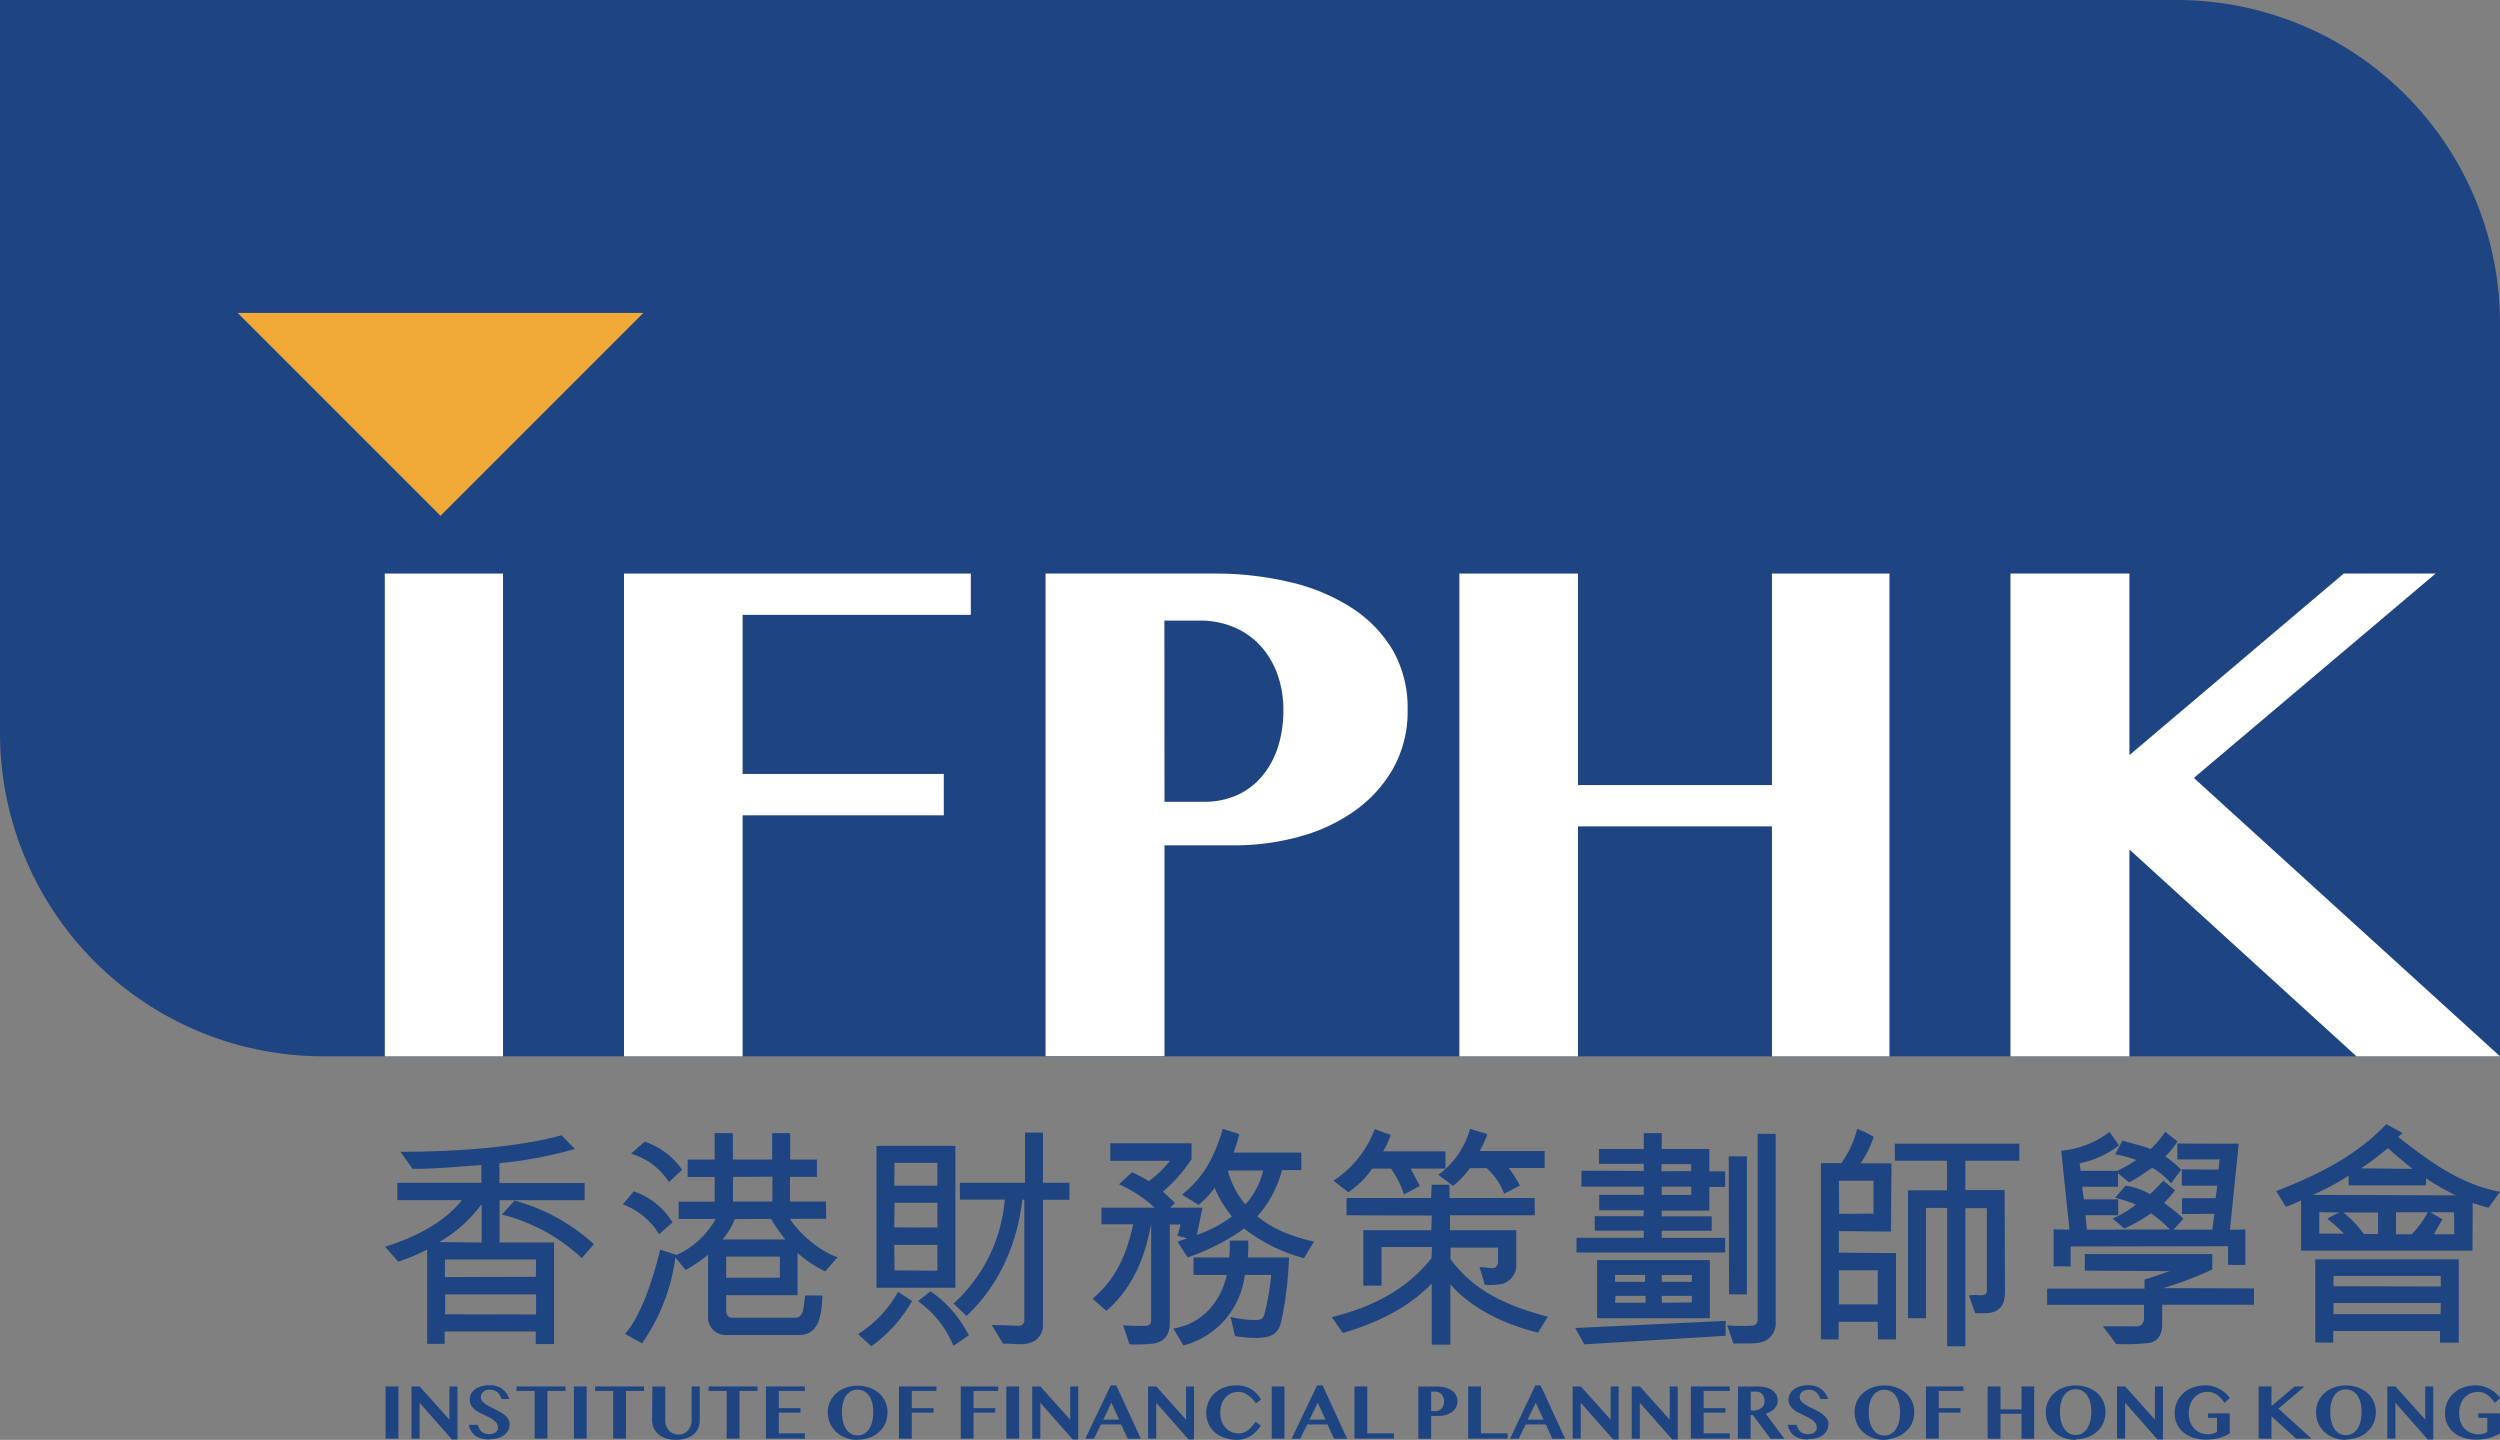 <svg xmlns="http://www.w3.org/2000/svg" width="472.7" height="272.25" viewBox="0 0 472.7 272.25"><rect x="0" y="0" width="472.7" height="272.25" fill="#808080" stroke="none"/><rect x="72.91" y="262.15" width="2.42" height="9.87" fill="#1e4582"/><polygon points="77.8 262.15 79.35 262.15 84.98 268.43 84.98 262.15 86.5 262.15 86.5 272.17 85.45 272.17 79.34 265.24 79.34 272.02 77.8 272.02 77.8 262.15" fill="#1e4582"/><path d="M97.18,278.92a5.16,5.16,0,0,1-1.55-.2,3.69,3.69,0,0,1-1.14-.57,2.91,2.91,0,0,1-.74-.87,3.7,3.7,0,0,1-.38-1.12h1.69a2.58,2.58,0,0,0,.25.69,1.71,1.71,0,0,0,.43.56,1.78,1.78,0,0,0,.61.37,2.27,2.27,0,0,0,.82.14,2.4,2.4,0,0,0,.6-.07,1.66,1.66,0,0,0,.55-.21,1.18,1.18,0,0,0,.38-.39,1,1,0,0,0,.15-.58,1.38,1.38,0,0,0-.23-.78,2.35,2.35,0,0,0-.6-.62,4.84,4.84,0,0,0-.84-.53l-1-.48c-.33-.16-.65-.33-1-.51a5.28,5.28,0,0,1-.84-.6,3,3,0,0,1-.6-.75,2,2,0,0,1-.22-1,2.33,2.33,0,0,1,.25-1.09,2.7,2.7,0,0,1,.75-.87,3.82,3.82,0,0,1,1.2-.57,5.59,5.59,0,0,1,1.6-.21,4.07,4.07,0,0,1,1.35.21,3.41,3.41,0,0,1,1.07.56,3.23,3.23,0,0,1,.77.84,3.64,3.64,0,0,1,.48,1H99.53a5.71,5.71,0,0,0-.3-.67,2.38,2.38,0,0,0-.43-.56,1.85,1.85,0,0,0-.62-.38,2.27,2.27,0,0,0-.87-.14,2.36,2.36,0,0,0-.8.12A1.35,1.35,0,0,0,96,270a1.09,1.09,0,0,0-.29.43,1.25,1.25,0,0,0-.09.46,1.15,1.15,0,0,0,.24.71,2.68,2.68,0,0,0,.61.6,8.7,8.7,0,0,0,.87.53l1,.5c.34.17.67.35,1,.54a5.66,5.66,0,0,1,.87.62,2.54,2.54,0,0,1,.61.74,1.78,1.78,0,0,1,.24.92,2.66,2.66,0,0,1-.25,1.12,2.51,2.51,0,0,1-.74.89,3.62,3.62,0,0,1-1.21.61,6,6,0,0,1-1.67.21" transform="translate(-4.7 -6.75)" fill="#1e4582"/><polygon points="106.92 262.15 106.92 263 103.5 263 103.5 272.02 101.09 272.02 101.09 263 97.66 263 97.66 262.15 106.92 262.15" fill="#1e4582"/><rect x="108.51" y="262.15" width="2.42" height="9.87" fill="#1e4582"/><polygon points="121.78 262.15 121.78 263 118.36 263 118.36 272.02 115.94 272.02 115.94 263 112.52 263 112.52 262.15 121.78 262.15" fill="#1e4582"/><path d="M128.06,268.91h2.43v6.34a3.12,3.12,0,0,0,.17,1.07,2.79,2.79,0,0,0,.51.89,2.57,2.57,0,0,0,.81.59A2.54,2.54,0,0,0,133,278a2.43,2.43,0,0,0,1-.21,2.52,2.52,0,0,0,.8-.59,3,3,0,0,0,.5-.89,3.12,3.12,0,0,0,.18-1.07v-6.34h1.53v6.34a4.1,4.1,0,0,1-.26,1.45,3,3,0,0,1-.81,1.19,4,4,0,0,1-1.42.81,6.35,6.35,0,0,1-2.08.3,5.69,5.69,0,0,1-1.92-.3,4,4,0,0,1-1.39-.81,3.25,3.25,0,0,1-.85-1.2,3.77,3.77,0,0,1-.29-1.46Z" transform="translate(-4.7 -6.75)" fill="#1e4582"/><polygon points="143.23 262.15 143.23 263 139.82 263 139.82 272.02 137.4 272.02 137.4 263 133.98 263 133.98 262.15 143.23 262.15" fill="#1e4582"/><polygon points="152.19 262.15 152.19 263 147.25 263 147.25 266.25 151.36 266.25 151.36 267.1 147.25 267.1 147.25 271.02 152.19 271.02 152.19 272.02 144.82 272.02 144.82 262.15 152.19 262.15" fill="#1e4582"/><path d="M166.86,279a6.26,6.26,0,0,1-2.23-.38,5.46,5.46,0,0,1-1.79-1.08,5.08,5.08,0,0,1-1.63-3.76,4.8,4.8,0,0,1,.44-2,4.63,4.63,0,0,1,1.19-1.6,5.39,5.39,0,0,1,1.79-1.05,6.48,6.48,0,0,1,2.23-.37,6.24,6.24,0,0,1,2.22.38,5.3,5.3,0,0,1,1.79,1,4.78,4.78,0,0,1,1.64,3.63,5.53,5.53,0,0,1-.2,1.49,5,5,0,0,1-.56,1.27,4.63,4.63,0,0,1-.87,1,5.23,5.23,0,0,1-1.14.78,6,6,0,0,1-1.36.5,6.94,6.94,0,0,1-1.52.16m0-.82a2.34,2.34,0,0,0,1.27-.34,2.67,2.67,0,0,0,.92-.91,4.5,4.5,0,0,0,.57-1.39,7.42,7.42,0,0,0,.19-1.76,7.05,7.05,0,0,0-.19-1.71,4.2,4.2,0,0,0-.57-1.34,2.55,2.55,0,0,0-.92-.87,2.52,2.52,0,0,0-1.27-.32,2.57,2.57,0,0,0-1.29.32,2.72,2.72,0,0,0-.92.87,4.19,4.19,0,0,0-.56,1.34,7.05,7.05,0,0,0-.19,1.71,7.42,7.42,0,0,0,.19,1.76,4.49,4.49,0,0,0,.56,1.39,2.85,2.85,0,0,0,.92.91,2.39,2.39,0,0,0,1.29.34" transform="translate(-4.7 -6.75)" fill="#1e4582"/><polygon points="177.07 262.15 177.07 263 172.4 263 172.4 266.25 176.51 266.25 176.51 267.1 172.4 267.1 172.4 272.02 169.98 272.02 169.98 262.15 177.07 262.15" fill="#1e4582"/><polygon points="188.75 262.15 188.75 263 184.08 263 184.08 266.25 188.19 266.25 188.19 267.1 184.08 267.1 184.08 272.02 181.66 272.02 181.66 262.15 188.75 262.15" fill="#1e4582"/><rect x="190.28" y="262.15" width="2.42" height="9.87" fill="#1e4582"/><polygon points="195.17 262.15 196.72 262.15 202.35 268.43 202.35 262.15 203.87 262.15 203.87 272.17 202.82 272.17 196.71 265.24 196.71 272.02 195.17 272.02 195.17 262.15" fill="#1e4582"/><path d="M215.77,268.7l4.63,10.08h-2.48l-1.24-2.69h-3.83l-1.3,2.69H209.9l4.82-10.08Zm-2.46,6.47h3l-1.46-3.2Z" transform="translate(-4.7 -6.75)" fill="#1e4582"/><polygon points="217.08 262.15 218.63 262.15 224.26 268.43 224.26 262.15 225.77 262.15 225.77 272.17 224.73 272.17 218.62 265.24 218.62 272.02 217.08 272.02 217.08 262.15" fill="#1e4582"/><path d="M235.42,273.84a4.68,4.68,0,0,0,.29,1.69,3.63,3.63,0,0,0,.77,1.23,3.1,3.1,0,0,0,1.11.76,3.43,3.43,0,0,0,1.3.26,2.58,2.58,0,0,0,1-.18,3.45,3.45,0,0,0,.83-.48,4.93,4.93,0,0,0,.74-.71c.22-.27.44-.55.65-.84l1,.74a6.82,6.82,0,0,1-.8,1,5.07,5.07,0,0,1-1,.86,5.69,5.69,0,0,1-1.24.6,4.92,4.92,0,0,1-1.44.22,6.86,6.86,0,0,1-2.35-.38,5.39,5.39,0,0,1-1.85-1,4.79,4.79,0,0,1-1.22-1.63,5.32,5.32,0,0,1,0-4.19,4.65,4.65,0,0,1,1.17-1.63,5.4,5.4,0,0,1,1.8-1.08,6.7,6.7,0,0,1,2.33-.38,5.46,5.46,0,0,1,1.56.2,4.76,4.76,0,0,1,1.28.55,5,5,0,0,1,1,.84,6.25,6.25,0,0,1,.8,1.09l-1,.71a6.93,6.93,0,0,0-.68-.84,5.59,5.59,0,0,0-.78-.69,4.09,4.09,0,0,0-.87-.47,3.12,3.12,0,0,0-1-.16,3.33,3.33,0,0,0-1.29.25,3.09,3.09,0,0,0-1.08.75,3.91,3.91,0,0,0-.75,1.24,4.89,4.89,0,0,0-.27,1.7" transform="translate(-4.7 -6.75)" fill="#1e4582"/><rect x="240.46" y="262.15" width="2.41" height="9.87" fill="#1e4582"/><path d="M254.78,268.7l4.63,10.08h-2.48l-1.23-2.69h-3.84l-1.3,2.69h-1.64l4.81-10.08Zm-2.46,6.47h3l-1.46-3.2Z" transform="translate(-4.7 -6.75)" fill="#1e4582"/><polygon points="256.1 262.15 258.52 262.15 258.52 271.02 263.56 271.02 263.56 272.02 256.1 272.02 256.1 262.15" fill="#1e4582"/><path d="M272.87,268.91h3.45a6.4,6.4,0,0,1,1.55.17,3.79,3.79,0,0,1,1.26.52,2.58,2.58,0,0,1,.84.87,2.31,2.31,0,0,1,.31,1.22,2.42,2.42,0,0,1-.3,1.22,2.74,2.74,0,0,1-.8.86,3.62,3.62,0,0,1-1.14.53,5.21,5.21,0,0,1-1.3.17H275.3v4.31h-2.43Zm2.43,4.66h.8a1.66,1.66,0,0,0,.72-.15,1.68,1.68,0,0,0,.51-.4,2,2,0,0,0,.31-.6,2.69,2.69,0,0,0,.1-.7,2.14,2.14,0,0,0-.14-.79,1.78,1.78,0,0,0-.36-.58,1.42,1.42,0,0,0-.54-.36,1.85,1.85,0,0,0-.67-.12h-.73Z" transform="translate(-4.7 -6.75)" fill="#1e4582"/><polygon points="277.6 262.15 280.02 262.15 280.02 271.02 285.06 271.02 285.06 272.02 277.6 272.02 277.6 262.15" fill="#1e4582"/><path d="M296,268.7l4.64,10.08H298.2L297,276.09h-3.83l-1.3,2.69h-1.65L295,268.7Zm-2.45,6.47h3l-1.47-3.2Z" transform="translate(-4.7 -6.75)" fill="#1e4582"/><polygon points="297.36 262.15 298.91 262.15 304.54 268.43 304.54 262.15 306.05 262.15 306.05 272.17 305.01 272.17 298.89 265.24 298.89 272.02 297.36 272.02 297.36 262.15" fill="#1e4582"/><polygon points="308.53 262.15 310.08 262.15 315.71 268.43 315.71 262.15 317.23 262.15 317.23 272.17 316.18 272.17 310.06 265.24 310.06 272.02 308.53 272.02 308.53 262.15" fill="#1e4582"/><polygon points="327.07 262.15 327.07 263 322.12 263 322.12 266.25 326.24 266.25 326.24 267.1 322.12 267.1 322.12 271.02 327.07 271.02 327.07 272.02 319.7 272.02 319.7 262.15 327.07 262.15" fill="#1e4582"/><path d="M333.32,268.91H337a6.48,6.48,0,0,1,1.68.19,3.47,3.47,0,0,1,1.19.57,2.25,2.25,0,0,1,.72.85,2.44,2.44,0,0,1,.24,1.08,2.15,2.15,0,0,1-.16.8,2.6,2.6,0,0,1-.46.69,3.15,3.15,0,0,1-.72.56,4.83,4.83,0,0,1-.92.41l3.52,4.72h-2.63l-3.32-4.47h-.43v4.47h-2.42Zm2.42,4.54h.53a2.43,2.43,0,0,0,.82-.13,1.93,1.93,0,0,0,.65-.35,1.61,1.61,0,0,0,.44-.56,1.84,1.84,0,0,0,.16-.76,2.05,2.05,0,0,0-.13-.72,1.89,1.89,0,0,0-.33-.57,1.59,1.59,0,0,0-.51-.37,1.71,1.71,0,0,0-.65-.12h-1Z" transform="translate(-4.7 -6.75)" fill="#1e4582"/><path d="M346.55,278.92a5.23,5.23,0,0,1-1.56-.2,3.63,3.63,0,0,1-1.13-.57,2.91,2.91,0,0,1-.74-.87,3.45,3.45,0,0,1-.38-1.12h1.68a2.59,2.59,0,0,0,.26.69,1.83,1.83,0,0,0,.42.56,1.88,1.88,0,0,0,.61.37,2.31,2.31,0,0,0,.82.14,2.48,2.48,0,0,0,.61-.07,1.6,1.6,0,0,0,.54-.21,1.21,1.21,0,0,0,.39-.39,1,1,0,0,0,.15-.58,1.38,1.38,0,0,0-.23-.78,2.35,2.35,0,0,0-.6-.62,5.25,5.25,0,0,0-.84-.53l-1-.48c-.33-.16-.65-.33-1-.51a4.86,4.86,0,0,1-.84-.6,3,3,0,0,1-.6-.75,2,2,0,0,1-.23-1,2.34,2.34,0,0,1,.26-1.09,2.48,2.48,0,0,1,.75-.87,3.76,3.76,0,0,1,1.19-.57,5.66,5.66,0,0,1,1.61-.21,4.07,4.07,0,0,1,1.35.21,3.52,3.52,0,0,1,1.07.56,3.62,3.62,0,0,1,.77.84,3.93,3.93,0,0,1,.48,1H348.9a5.79,5.79,0,0,0-.31-.67,2.38,2.38,0,0,0-.43-.56,1.8,1.8,0,0,0-.61-.38,2.75,2.75,0,0,0-1.67,0,1.4,1.4,0,0,0-.52.32,1.18,1.18,0,0,0-.28.43,1.25,1.25,0,0,0-.09.46,1.2,1.2,0,0,0,.23.71,2.74,2.74,0,0,0,.62.6,6.89,6.89,0,0,0,.87.53c.32.16.65.34,1,.5s.67.35,1,.54a5.66,5.66,0,0,1,.87.62,2.54,2.54,0,0,1,.61.74,1.77,1.77,0,0,1,.23.92,2.65,2.65,0,0,1-.24,1.12,2.51,2.51,0,0,1-.74.89,3.72,3.72,0,0,1-1.21.61,6.05,6.05,0,0,1-1.67.21" transform="translate(-4.7 -6.75)" fill="#1e4582"/><path d="M361,279a6.26,6.26,0,0,1-2.23-.38,5.56,5.56,0,0,1-1.79-1.08,5.1,5.1,0,0,1-1.19-1.66,5,5,0,0,1-.43-2.1,4.76,4.76,0,0,1,1.62-3.65,5.49,5.49,0,0,1,1.79-1.05,6.48,6.48,0,0,1,2.23-.37,6.26,6.26,0,0,1,2.23.38,5.4,5.4,0,0,1,1.79,1,4.88,4.88,0,0,1,1.2,1.6,4.74,4.74,0,0,1,.43,2,5.53,5.53,0,0,1-.19,1.49,5.38,5.38,0,0,1-.56,1.27,4.42,4.42,0,0,1-.88,1,5,5,0,0,1-1.14.78,6,6,0,0,1-1.36.5A6.81,6.81,0,0,1,361,279m0-.82a2.38,2.38,0,0,0,1.28-.34,2.67,2.67,0,0,0,.92-.91,4.76,4.76,0,0,0,.57-1.39,8,8,0,0,0,.19-1.76,7.59,7.59,0,0,0-.19-1.71,4.44,4.44,0,0,0-.57-1.34,2.61,2.61,0,0,0-4.4,0,4,4,0,0,0-.56,1.34,7,7,0,0,0-.2,1.71,7.4,7.4,0,0,0,.2,1.76,4.26,4.26,0,0,0,.56,1.39,2.67,2.67,0,0,0,.92.91,2.38,2.38,0,0,0,1.28.34" transform="translate(-4.7 -6.75)" fill="#1e4582"/><polygon points="371.25 262.15 371.25 263 366.58 263 366.58 266.25 370.69 266.25 370.69 267.1 366.58 267.1 366.58 272.02 364.16 272.02 364.16 262.15 371.25 262.15" fill="#1e4582"/><polygon points="378.25 267.32 378.25 272.03 375.83 272.03 375.83 262.15 378.25 262.15 378.25 266.48 382.23 266.48 382.23 262.15 384.62 262.15 384.62 272.03 382.23 272.03 382.23 267.32 378.25 267.32" fill="#1e4582"/><path d="M397.16,279a6.3,6.3,0,0,1-2.23-.38,5.46,5.46,0,0,1-1.79-1.08,5.1,5.1,0,0,1-1.19-1.66,5,5,0,0,1-.43-2.1,4.76,4.76,0,0,1,1.62-3.65,5.39,5.39,0,0,1,1.79-1.05,6.52,6.52,0,0,1,2.23-.37,6.26,6.26,0,0,1,2.23.38,5.3,5.3,0,0,1,1.79,1,4.85,4.85,0,0,1,1.19,1.6,4.6,4.6,0,0,1,.44,2,5.53,5.53,0,0,1-.19,1.49,5,5,0,0,1-.57,1.27,4.38,4.38,0,0,1-.87,1,5,5,0,0,1-1.14.78,6,6,0,0,1-1.36.5,6.81,6.81,0,0,1-1.52.16m0-.82a2.38,2.38,0,0,0,1.28-.34,2.85,2.85,0,0,0,.92-.91,4.26,4.26,0,0,0,.56-1.39,7.4,7.4,0,0,0,.2-1.76,7,7,0,0,0-.2-1.71,4,4,0,0,0-.56-1.34,2.72,2.72,0,0,0-.92-.87,2.56,2.56,0,0,0-1.28-.32,2.55,2.55,0,0,0-2.2,1.19,4.2,4.2,0,0,0-.57,1.34,7.59,7.59,0,0,0-.19,1.71,8,8,0,0,0,.19,1.76,4.5,4.5,0,0,0,.57,1.39,2.67,2.67,0,0,0,.92.91,2.36,2.36,0,0,0,1.28.34" transform="translate(-4.7 -6.75)" fill="#1e4582"/><polygon points="400.28 262.15 401.83 262.15 407.46 268.43 407.46 262.15 408.98 262.15 408.98 272.17 407.93 272.17 401.82 265.24 401.82 272.02 400.28 272.02 400.28 262.15" fill="#1e4582"/><path d="M422.2,274h4.1v3.79c-.32.18-.64.33-.95.47a9.38,9.38,0,0,1-1,.37,7.35,7.35,0,0,1-1.17.23,10.33,10.33,0,0,1-1.43.09,7.67,7.67,0,0,1-2.35-.35,5.86,5.86,0,0,1-1.85-1,4.58,4.58,0,0,1-1.66-3.6,5.09,5.09,0,0,1,.44-2.16,4.82,4.82,0,0,1,1.21-1.67,5.59,5.59,0,0,1,1.85-1.09,7.11,7.11,0,0,1,2.35-.39,5,5,0,0,1,1.45.21,6.39,6.39,0,0,1,1.28.54,6,6,0,0,1,1.06.76,5,5,0,0,1,.79.9l-1,.9c-.21-.29-.43-.56-.66-.82a4.94,4.94,0,0,0-.72-.66,3.89,3.89,0,0,0-.83-.44,3,3,0,0,0-.95-.15,3.7,3.7,0,0,0-1.42.27,3.15,3.15,0,0,0-1.14.8,3.64,3.64,0,0,0-.76,1.27,5.14,5.14,0,0,0-.28,1.73,4.43,4.43,0,0,0,.3,1.69,3.48,3.48,0,0,0,.79,1.24,3.42,3.42,0,0,0,1.18.76,4,4,0,0,0,1.44.26,3,3,0,0,0,.87-.12,2.39,2.39,0,0,0,.75-.37v-2.62H422.2Z" transform="translate(-4.7 -6.75)" fill="#1e4582"/><polygon points="427.06 262.15 429.49 262.15 429.49 265.86 433.88 262.15 435.76 262.15 430.81 266.34 437.07 272.02 434.14 272.02 429.49 267.8 429.49 272.02 427.06 272.02 427.06 262.15" fill="#1e4582"/><path d="M448.26,279a6.24,6.24,0,0,1-2.22-.38,5.61,5.61,0,0,1-1.8-1.08,5.1,5.1,0,0,1-1.19-1.66,5,5,0,0,1-.43-2.1,4.76,4.76,0,0,1,1.62-3.65,5.54,5.54,0,0,1,1.8-1.05,6.47,6.47,0,0,1,2.22-.37,6.26,6.26,0,0,1,2.23.38,5.3,5.3,0,0,1,1.79,1,4.78,4.78,0,0,1,1.64,3.63,5.53,5.53,0,0,1-.2,1.49,5.38,5.38,0,0,1-.56,1.27,4.42,4.42,0,0,1-.88,1,5,5,0,0,1-1.14.78,6,6,0,0,1-1.35.5,7,7,0,0,1-1.53.16m0-.82a2.36,2.36,0,0,0,1.28-.34,2.88,2.88,0,0,0,.93-.91,4.75,4.75,0,0,0,.56-1.39,7.42,7.42,0,0,0,.19-1.76,7.05,7.05,0,0,0-.19-1.71,4.43,4.43,0,0,0-.56-1.34,2.75,2.75,0,0,0-.93-.87,2.53,2.53,0,0,0-1.28-.32,2.55,2.55,0,0,0-2.2,1.19,4,4,0,0,0-.56,1.34,7.05,7.05,0,0,0-.19,1.71,7.42,7.42,0,0,0,.19,1.76,4.26,4.26,0,0,0,.56,1.39,2.67,2.67,0,0,0,.92.91,2.38,2.38,0,0,0,1.28.34" transform="translate(-4.7 -6.75)" fill="#1e4582"/><polygon points="451.39 262.15 452.94 262.15 458.56 268.43 458.56 262.15 460.08 262.15 460.08 272.17 459.03 272.17 452.92 265.24 452.92 272.02 451.39 272.02 451.39 262.15" fill="#1e4582"/><path d="M473.3,274h4.1v3.79c-.32.18-.64.33-.95.47a9.2,9.2,0,0,1-1,.37,7.71,7.71,0,0,1-1.18.23,10.33,10.33,0,0,1-1.43.09,7.67,7.67,0,0,1-2.35-.35,5.86,5.86,0,0,1-1.85-1A4.58,4.58,0,0,1,467,274a5.24,5.24,0,0,1,.44-2.16,4.82,4.82,0,0,1,1.21-1.67,5.54,5.54,0,0,1,1.86-1.09,7,7,0,0,1,2.35-.39,5,5,0,0,1,1.44.21,6.39,6.39,0,0,1,1.28.54,5.62,5.62,0,0,1,1.06.76,5,5,0,0,1,.79.9l-1,.9c-.21-.29-.43-.56-.66-.82a4.94,4.94,0,0,0-.72-.66,3.89,3.89,0,0,0-.83-.44,2.89,2.89,0,0,0-.94-.15,3.79,3.79,0,0,0-1.43.27,3.15,3.15,0,0,0-1.14.8,3.64,3.64,0,0,0-.76,1.27,5.15,5.15,0,0,0-.27,1.73,4.64,4.64,0,0,0,.29,1.69,3.62,3.62,0,0,0,.79,1.24,3.42,3.42,0,0,0,1.18.76,4,4,0,0,0,1.44.26,3,3,0,0,0,.87-.12,2.39,2.39,0,0,0,.75-.37v-2.62H473.3Z" transform="translate(-4.7 -6.75)" fill="#1e4582"/><path d="M113.41,224a80.09,80.09,0,0,1-14.28,2.69v3.76l16.11,0v3.23H99.17l0,8h10.29v19.21H106l0-2.37-17.23,0v2.33H85.47V243A34.79,34.79,0,0,1,80,245.31l-2.51-2.83c5.91-1.83,11.24-4.65,14.55-8.81H79.82V230.4h15.9l0-3.36c-4,.27-8.38.72-13,.72l-2.32-3.23c10.74,0,22.52-.89,30.45-3.13ZM95.77,234.43a26.3,26.3,0,0,1-8,7.16l8,.09Zm10.29,10.47-17.23,0,0,3.32,17.19-.05Zm0,10.39,0-3.8H88.87l0,3.76ZM102,233.76A36.4,36.4,0,0,1,117,242l-2.29,2.64a34.18,34.18,0,0,0-15.13-8.24Z" transform="translate(-4.7 -6.75)" fill="#1e4582"/><path d="M129.32,240.12a13.49,13.49,0,0,0-6.86-5.65l2.07-2.46a13.73,13.73,0,0,1,7.34,5.87Zm3.08,4.38a36.55,36.55,0,0,1-6.31,16.26l-3.22-1.8c3.45-3.76,5.82-12.44,6.67-15.93l3.09,1a16,16,0,0,0,7.39-6.8h-7v-3.27h6.81v-4.66h-5.11V226h5.11v-5h3.44l0,5,7.43,0v-5h3.41l0,5h5.06v3.27h-5.1v4.66h6.8l.05,3.27h-6.85c1.83,3,6.22,6.48,9,7.25l-2.32,2.69a21.51,21.51,0,0,1-5.25-3.49l0,8H142v2.73c0,.68.13,1.53,1.2,1.53h11.74c1.74,0,1.65-1.71,2-4.21h3.27c-.18,3.53-.5,7.48-4.48,7.48H142.17a3.37,3.37,0,0,1-3.59-3.68V244a26.23,26.23,0,0,1-4.25,2.87Zm-1.21-14.24A12.62,12.62,0,0,0,124,224.9l2.6-2.29a13.89,13.89,0,0,1,7.07,5.33Zm12.45,7a13.21,13.21,0,0,1-2.33,3.85h11.87a32.58,32.58,0,0,1-2.69-3.9ZM142,248.35h10.16l0-4H142Zm1.29-19.07,0,4.66,7.43,0,.05-4.7Z" transform="translate(-4.7 -6.75)" fill="#1e4582"/><path d="M166.94,259a22,22,0,0,0,7.57-8l2.64,1.75a26.67,26.67,0,0,1-7.7,8.55Zm3.49-35.59h14.91v26.82H170.43Zm3.36,7.52h8.15v-4.3l-8.1,0Zm8.15,7.93v-4.7l-8.1,0-.05,4.66Zm-8.1,8.1,8.1.05v-4.88h-8.15Zm6.8,3.94a22.39,22.39,0,0,1,7.25,8.33l-2.91,2a19.24,19.24,0,0,0-6.71-8.46Zm5.55-20.51h12.32v-9.49h3.4l0,9.49h5v3.22h-5l0,23.92a3.54,3.54,0,0,1-1.56,2.73c-1.84,1.08-3.94.49-6,.54l-2.15-3.54c2.38.09,3.36.09,5.11.18a1.05,1.05,0,0,0,1.07-1.16V233.62l-.36-.05c-1,8.07-4.07,15.86-10.56,22L185,253.23a29.9,29.9,0,0,0,9.68-19.66h-8.47Z" transform="translate(-4.7 -6.75)" fill="#1e4582"/><path d="M231,240.25a24.82,24.82,0,0,0,6.63-3.49,21.61,21.61,0,0,1-3.27-5.42,16.15,16.15,0,0,1-3.05,3.23c-.89-.59-1.92-1.21-3.13-1.93,4.35-3.45,6.22-7.44,7.74-12.45,1.12.36,2.07.67,3.1,1a25.52,25.52,0,0,1-1.08,3.49l12.81,0v3.31H247.1a20.57,20.57,0,0,1-4.66,8.73c2.78,2.38,6.67,3.9,10.71,4.79l-1.89,3.14a31.72,31.72,0,0,1-11.32-5.6,40.91,40.91,0,0,1-10.71,5.46l-1.88-3,1.88-.63-1.92-.45c.27-.8.45-1.52.62-2.15h-2.05v18.68c0,2.37-1.21,3.62-3.27,3.85a27.36,27.36,0,0,1-4.35.13l-1.2-3.62a34.67,34.67,0,0,0,4,.12c.9,0,1.3-.21,1.3-1.2v-18c-1.34,6.9-3.67,12.14-8.46,16.39l-2.6-2.32c4.35-3.67,6.41-8.29,7.66-14.07h-6V235.1h10.07a25,25,0,0,0-6.76-4.43l2.47-2.28a29.13,29.13,0,0,1,3.17,1.69,19.16,19.16,0,0,0,4-3.85H214.64v-3.31H230v3a28.34,28.34,0,0,1-5.42,6.14l2.29,2.14-.94.9h6.13Zm-4.43,17.69c5.73-.9,9.13-5.51,10.07-10.12h-6.27v-3.31h6.76a21.82,21.82,0,0,0,.09-3.19h3.5a23.86,23.86,0,0,1-.09,3.19h7.79a66.55,66.55,0,0,1-1.52,12.35c-.63,2.33-2.11,2.78-4.44,2.87a25,25,0,0,1-4.25-.36c-.27-1.17-.54-2.47-.85-3.63a18.35,18.35,0,0,0,4.7.59c1.12,0,1.52-.23,1.75-1.22a48.21,48.21,0,0,0,1.25-7.29h-5a15.67,15.67,0,0,1-11.6,13.34Zm10.29-29.87a16.24,16.24,0,0,0,3.32,6.4,14.28,14.28,0,0,0,3.36-6.4Z" transform="translate(-4.7 -6.75)" fill="#1e4582"/><path d="M256.51,255.79c7.48-1.84,14.11-5.11,18.86-11.15l.09-2.1-9.54,0,0,7.31h-3.45V239.35h12.86l.09-2.77-16.12-.05,0-3.26h16l.09-2.51h3.35l.05,2.51h16.07l.05,3.26H278.86v2.82H291.4l0,7a3.78,3.78,0,0,1-2.55,3.13,13.53,13.53,0,0,1-3.4.22l-1-3.35c1.52-.05,2.69.53,3.18-.14a1.3,1.3,0,0,0,.31-1v-2.56l-8.95,0-.05,2.14c4.75,6.54,11.6,9.09,18.41,10.93l-1.84,3c-6.58-1.62-12.72-4.66-16.57-9.14v11.42h-3.53V249.43c-4.21,4.43-10.17,7.43-16.8,9.36Zm13.66-23.2a18.37,18.37,0,0,0-2.46-4.88h-3.54a17.74,17.74,0,0,1-4.52,4.48l-2.82-2.2a19.74,19.74,0,0,0,7.79-9.75l3.05,1.11a17.21,17.21,0,0,1-1.44,3.09H278v3.27h-6.58l1.75,3.27Zm18.94-.13a12.54,12.54,0,0,0-3.31-4.84h-3.18a15.29,15.29,0,0,1-3.18,3.36l-2.78-2.1a16,16,0,0,0,6-8.69l3.27,1c-.49,1.44-1.21,2.69-1.39,3.19l12.22,0,0,3.22H290a29.19,29.19,0,0,1,2.1,3.32Z" transform="translate(-4.7 -6.75)" fill="#1e4582"/><path d="M302.55,257.85,331,256.5v2.82l-26.73,1.62Zm28.35-14.28H302.78v-2.78H315.5v-1.35h-9.27v-2.73h9.22l.05-1.12-8.42,0v-2.91h8.42v-1.57H303.72v-3l11.78.05v-1.35l-8.47,0V224h8.47v-3h3.4v3l9,0v4.22h3v2.95h-3v4.48l-9,0v1.08l9.45,0v2.73H318.9v1.35l12,0ZM306.67,245H328v11H306.67Zm9.09,2.82h-5.68v1.3h5.68Zm-5.68,5.25h5.77l0-1.3h-5.69Zm14.41-26.2h-5.64l0,1.35,5.59-.05Zm-5.59,5.82,5.59,0v-1.57H318.9Zm0,16.43h5.69v-1.29h-5.69Zm0,2.65.05,1.3,5.64-.05v-1.25Zm21.54-30.63v36.23a3.74,3.74,0,0,1-1.84,2.82c-1.61.85-3.49.44-6.13.62l-1.21-3.49a30,30,0,0,0,4.7.09,1.1,1.1,0,0,0,1.08-1.21V221.13Zm-8.87,4.25H335l0,26.11-3.37,0Z" transform="translate(-4.7 -6.75)" fill="#1e4582"/><path d="M352.4,243.6l10.79.09V260h-3.4l-.05-3.32h-7.38l0,3.32L349,260V226.68h3.85a18.53,18.53,0,0,0,3-6.49,17.13,17.13,0,0,1,3.13,1.52,20.2,20.2,0,0,1-2.47,5h5.83l-.09,12.9-9.85-.09ZM358.94,230H352.4l.05,6.27,6.49-.05Zm.8,16.93-7.34,0v6.45h7.34Zm16.57-11.74V261.3h-3.44V235.14h-4V256h-3.41l0-24.18,7.39,0v-5.6H363l-.05-3.22h23.56v3.22H376.31l0,5.55h7.43l.05,17.87c0,1.66.22,3.76-1.44,4.83-1.12.76-2.68.55-4.16.58-.49-1.16-.72-2.1-1.21-3.35,1.57-.23,2.06.09,2.73-.09a.79.79,0,0,0,.67-.9V235.19Z" transform="translate(-4.7 -6.75)" fill="#1e4582"/><path d="M408.66,257.54c1,0,1.43-.68,1.43-1.62v-2.46H391.77v-3.05l18.41,0v-1.71c2.41-.75,4.52-1.56,4.83-1.6L398.89,247v-3.13H423l0,2.91a65.89,65.89,0,0,1-9.31,3.53l17.19.05v3.09H413.53v3.72c0,1.87-.8,3.31-2.68,3.53a41.34,41.34,0,0,1-6,.18l-2.55-3.35ZM415,239.22a23.88,23.88,0,0,0-3.58-3.05,30,30,0,0,1-5.06,2.87l-2.2-1.88a19.24,19.24,0,0,0,4.39-2.64,27.2,27.2,0,0,0-3.94-1.3l2-2.28a12.19,12.19,0,0,1,4.61,1.61c.72-.63,1.48-1.48,2.56-2.56l2.19,1.84a26.74,26.74,0,0,1-2.1,2.37,28.79,28.79,0,0,1,3.67,3l-1.88,2.06H423l.4-3-6.13.05,0-3h6.36l.31-2.37-6.71,0,0-3.09,6.94.05.22-1.93h-8v-3L428,223l-1.66,16.26,2.91-.05,0,6.72h-3.27v-3.55l-29.77.06,0,3.76H393v-7l3,.05-1.57-14.92a17.75,17.75,0,0,0,9.13-3.54l1.8,2.52a18,18,0,0,1-7.44,3.4l.18,1.43h6.94a26.66,26.66,0,0,0,3.59-2.06,22.13,22.13,0,0,0-4-1.07l1.38-2.6c2,.63,3.91,1,5.33,1.61a19.6,19.6,0,0,0,2.78-3.27l2.28,1.84a15.3,15.3,0,0,1-2.28,2.82,18.53,18.53,0,0,1,3,2.51l-1.93,2.59a13.08,13.08,0,0,0-3.53-2.95c-1.35.85-2.6,1.83-4.39,2.77l-2.1-1.75v2.56H398.4l.31,2.38h6.5v3l-6.19,0,.27,2.73Z" transform="translate(-4.7 -6.75)" fill="#1e4582"/><path d="M458.14,221.71c5.6,4.39,11.51,8.91,19.26,10.39l-2.16,3c-1.29-.31-2.41-.71-3-.89l-.05,9H439.78v-9.49a27.32,27.32,0,0,1-2.86,1.21c-.67-1-1.12-1.88-1.84-2.95,7.7-3.05,14.82-6.41,20.82-12.67L459,221Zm5.24,9.18h-14.6l0-1.84a45.12,45.12,0,0,1-6.81,3.63l27.09.09a45.88,45.88,0,0,1-5.64-3.22Zm-20.91,29.69V244.86l27.13,0,0,15.76h-3.54v-2.2H445.87v2.2Zm.76-24.63V240h4.66a34.66,34.66,0,0,0-3.14-2.81,13.67,13.67,0,0,1,2.33-1.17Zm2.69,14,20.28.05V248H445.92Zm20.28,3.18H445.92v2.1h20.24ZM447.76,236a19.41,19.41,0,0,1,3.89,4.07h2.69l0-4.07Zm13.11-8.24c-1.16-.94-3.4-2.73-4.65-3.94a55.55,55.55,0,0,1-5.11,3.85Zm-3.13,8.2,0,4.16h2.95a16.67,16.67,0,0,0,3.05-4.16Zm8.78,1.34c-.81,1.39-1.66,2.86-1.62,2.82h3.86l-.05-4.16h-4.48Z" transform="translate(-4.7 -6.75)" fill="#1e4582"/><path d="M416.28,6.75H4.7V145.36a61.13,61.13,0,0,0,61.13,61.12H477.4V67.87A61.12,61.12,0,0,0,416.28,6.75" transform="translate(-4.7 -6.75)" fill="#1e4582"/><rect x="72.76" y="108.45" width="22.35" height="91.28" fill="#fff"/><polygon points="183.56 108.45 183.56 116.26 140.41 116.26 140.41 146.34 178.45 146.34 178.45 154.16 140.41 154.16 140.41 199.73 117.99 199.73 117.99 108.45 183.56 108.45" fill="#fff"/><path d="M202.39,115.2h31.85a61.12,61.12,0,0,1,14.37,1.62,36.71,36.71,0,0,1,11.64,4.85,24.16,24.16,0,0,1,7.78,8,21.75,21.75,0,0,1,2.82,11.2,22.1,22.1,0,0,1-2.79,11.28,25,25,0,0,1-7.41,8.05,33,33,0,0,1-10.5,4.81,46.51,46.51,0,0,1-12.08,1.58H224.88v39.85H202.39Zm22.49,43.15h7.33a15.07,15.07,0,0,0,6.67-1.38,13.27,13.27,0,0,0,4.71-3.77,16.58,16.58,0,0,0,2.83-5.48,22.27,22.27,0,0,0,.94-6.53,19.63,19.63,0,0,0-1.25-7.28,15.73,15.73,0,0,0-3.36-5.35,14.3,14.3,0,0,0-5-3.33,16.5,16.5,0,0,0-6.16-1.14h-6.73Z" transform="translate(-4.7 -6.75)" fill="#fff"/><polygon points="298.36 156.25 298.36 199.73 275.94 199.73 275.94 108.45 298.36 108.45 298.36 148.44 335.04 148.44 335.04 108.45 357.26 108.45 357.26 199.73 335.04 199.73 335.04 156.25 298.36 156.25" fill="#fff"/><polygon points="380.14 108.45 402.63 108.45 402.63 142.78 443.15 108.45 460.52 108.45 414.81 147.09 472.7 199.73 445.57 199.73 402.63 160.62 402.63 199.73 380.14 199.73 380.14 108.45" fill="#fff"/><polygon points="121.64 59.17 83.29 97.52 44.94 59.17 121.64 59.17" fill="#f1a938"/></svg>
